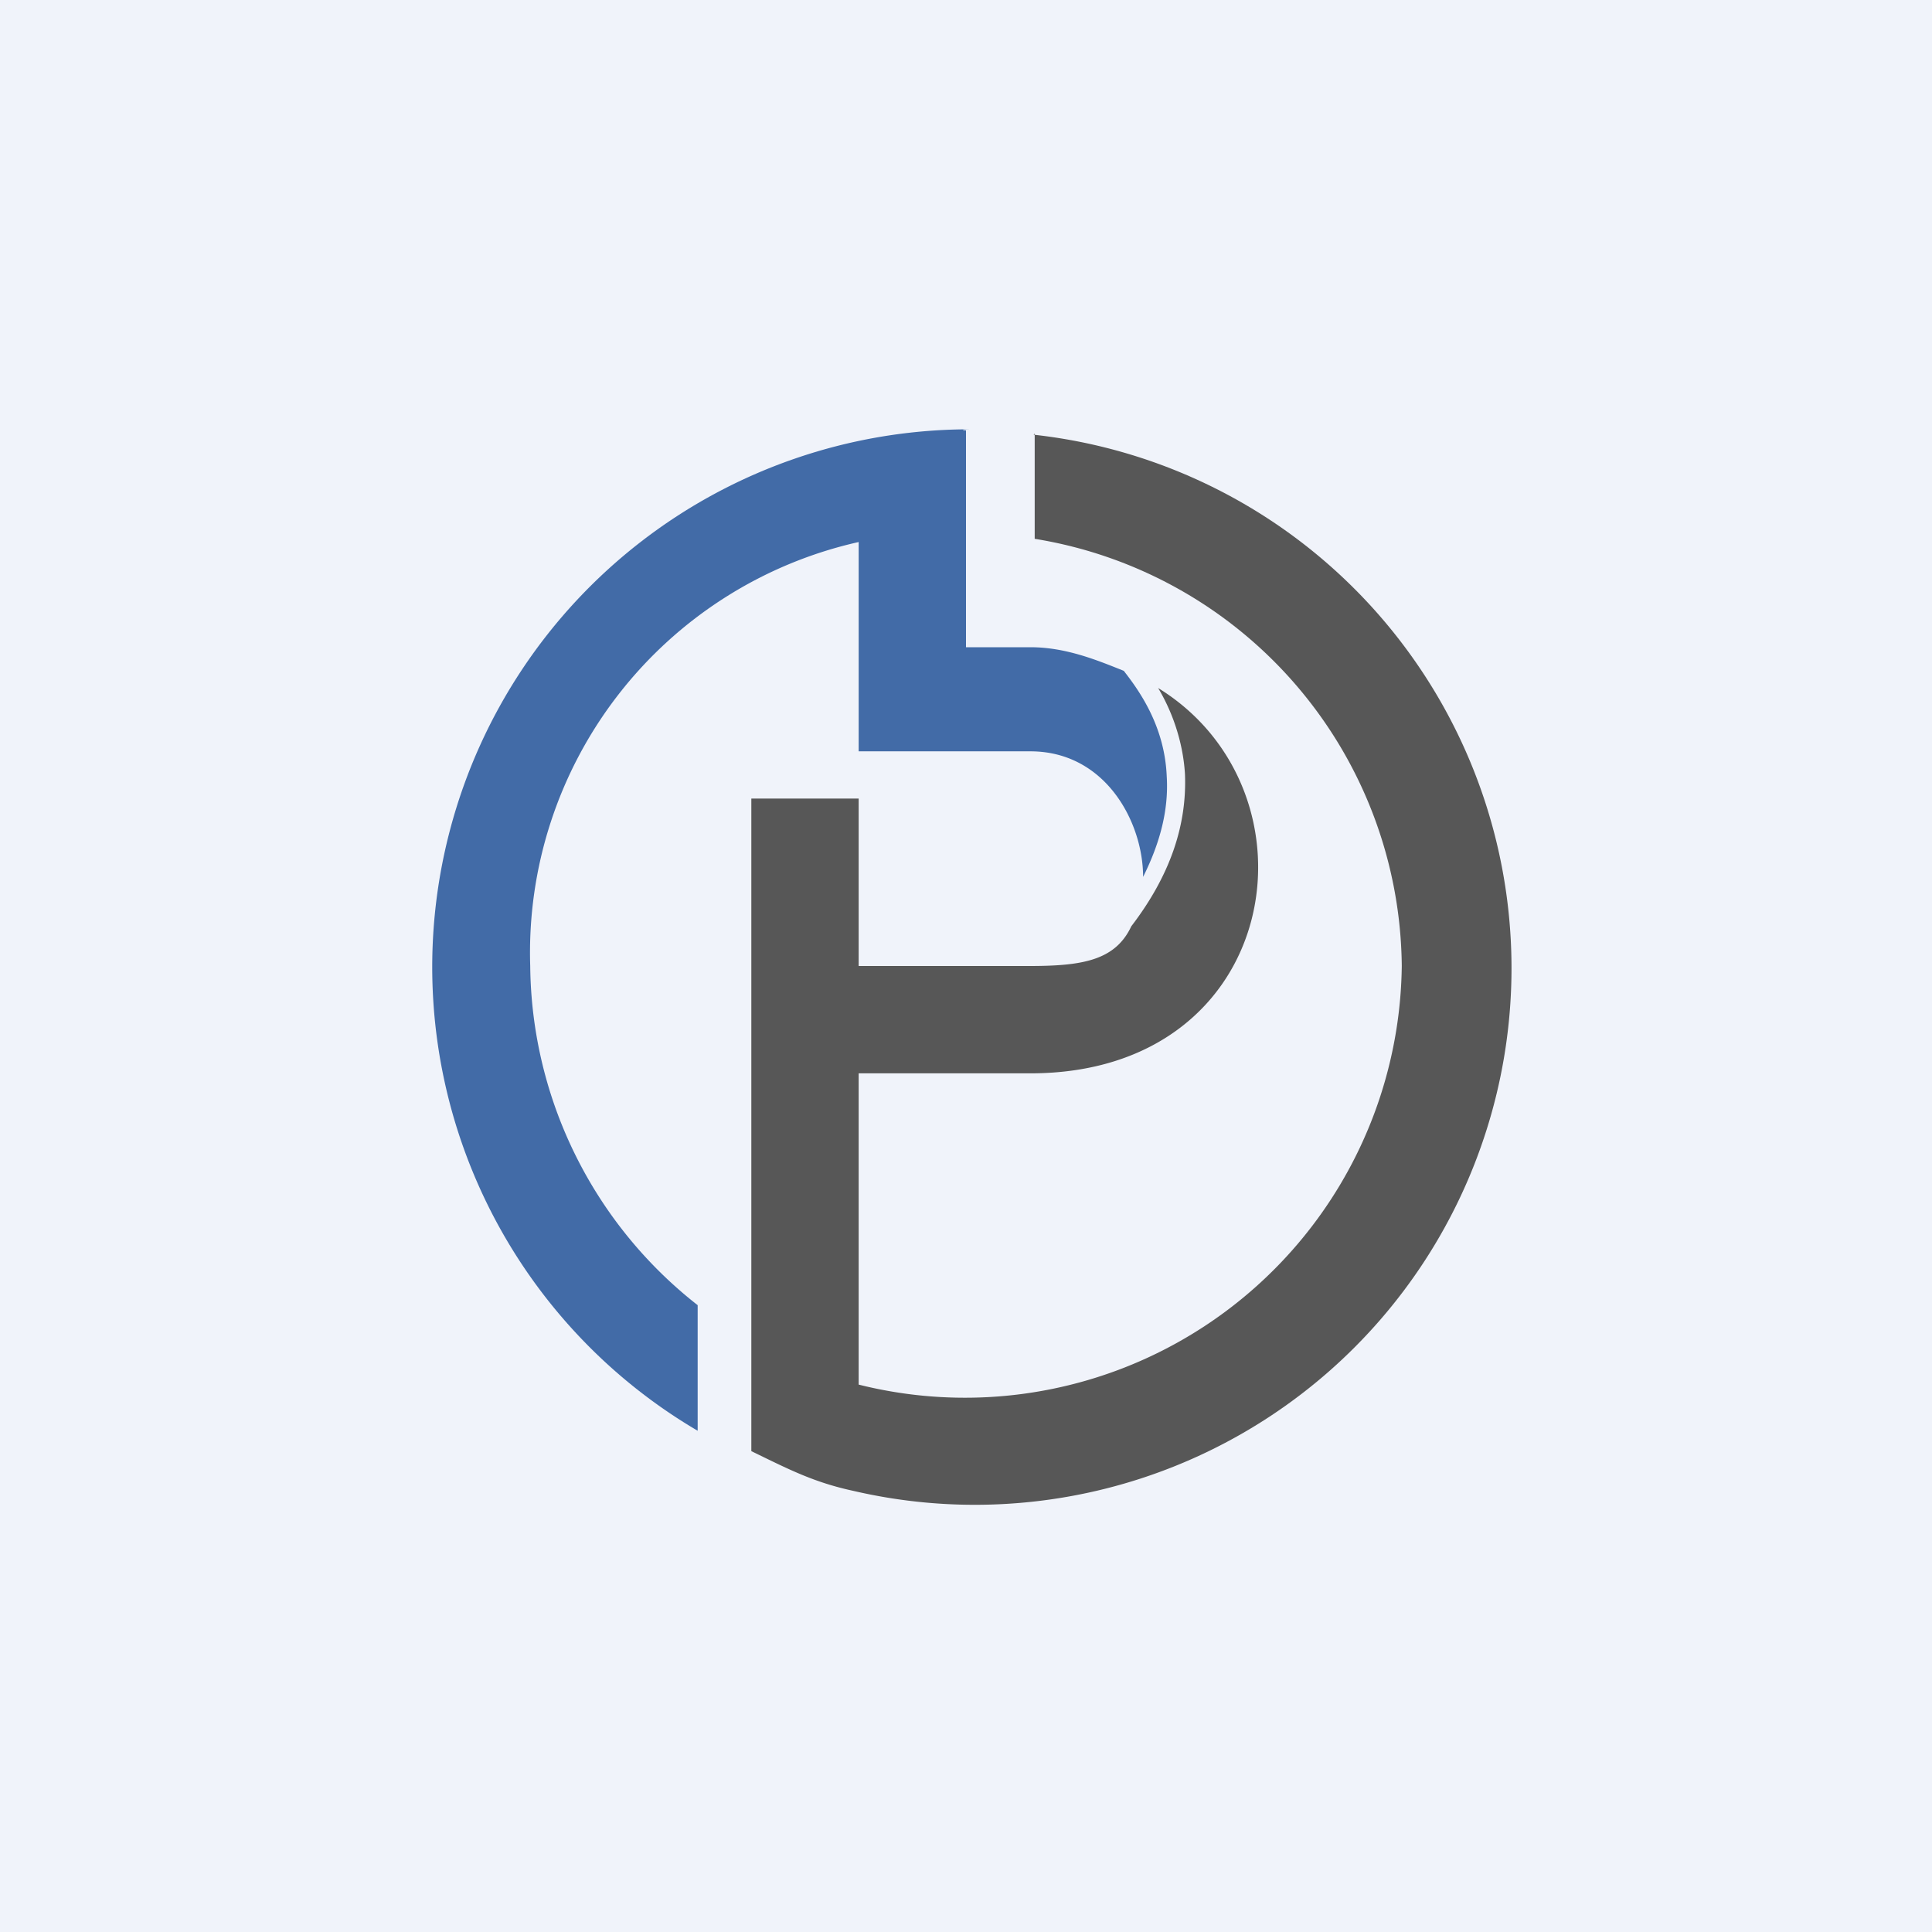 <!-- by TradingView --><svg width="18" height="18" viewBox="0 0 18 18" xmlns="http://www.w3.org/2000/svg"><path fill="#F0F3FA" d="M0 0h18v18H0z"/><path d="M9.64 4.04v.98A4.07 4.07 0 0 1 13.06 9 4.07 4.07 0 0 1 8 12.9V10h1.6c2.35 0 2.75-2.63 1.19-3.59.12.2.23.48.25.8.02.48-.14.95-.5 1.42-.15.32-.46.37-.95.37H8V7.44H7v6.08c.35.17.58.29.95.37a5 5 0 1 0 1.68-9.84Z" fill="#575757"/><path d="M10.87 7.23c-.02-.47-.26-.8-.4-.98-.25-.1-.54-.22-.87-.22H9V4.01C8.9 4 9.1 4 9 4a5.01 5.01 0 0 0-2.5 9.33v-1.17A4.06 4.06 0 0 1 4.94 9 3.92 3.92 0 0 1 8 5.05V7h1.6c.7 0 1.05.66 1.05 1.17.16-.32.24-.63.22-.94Z" fill="#426BA7"/></svg>